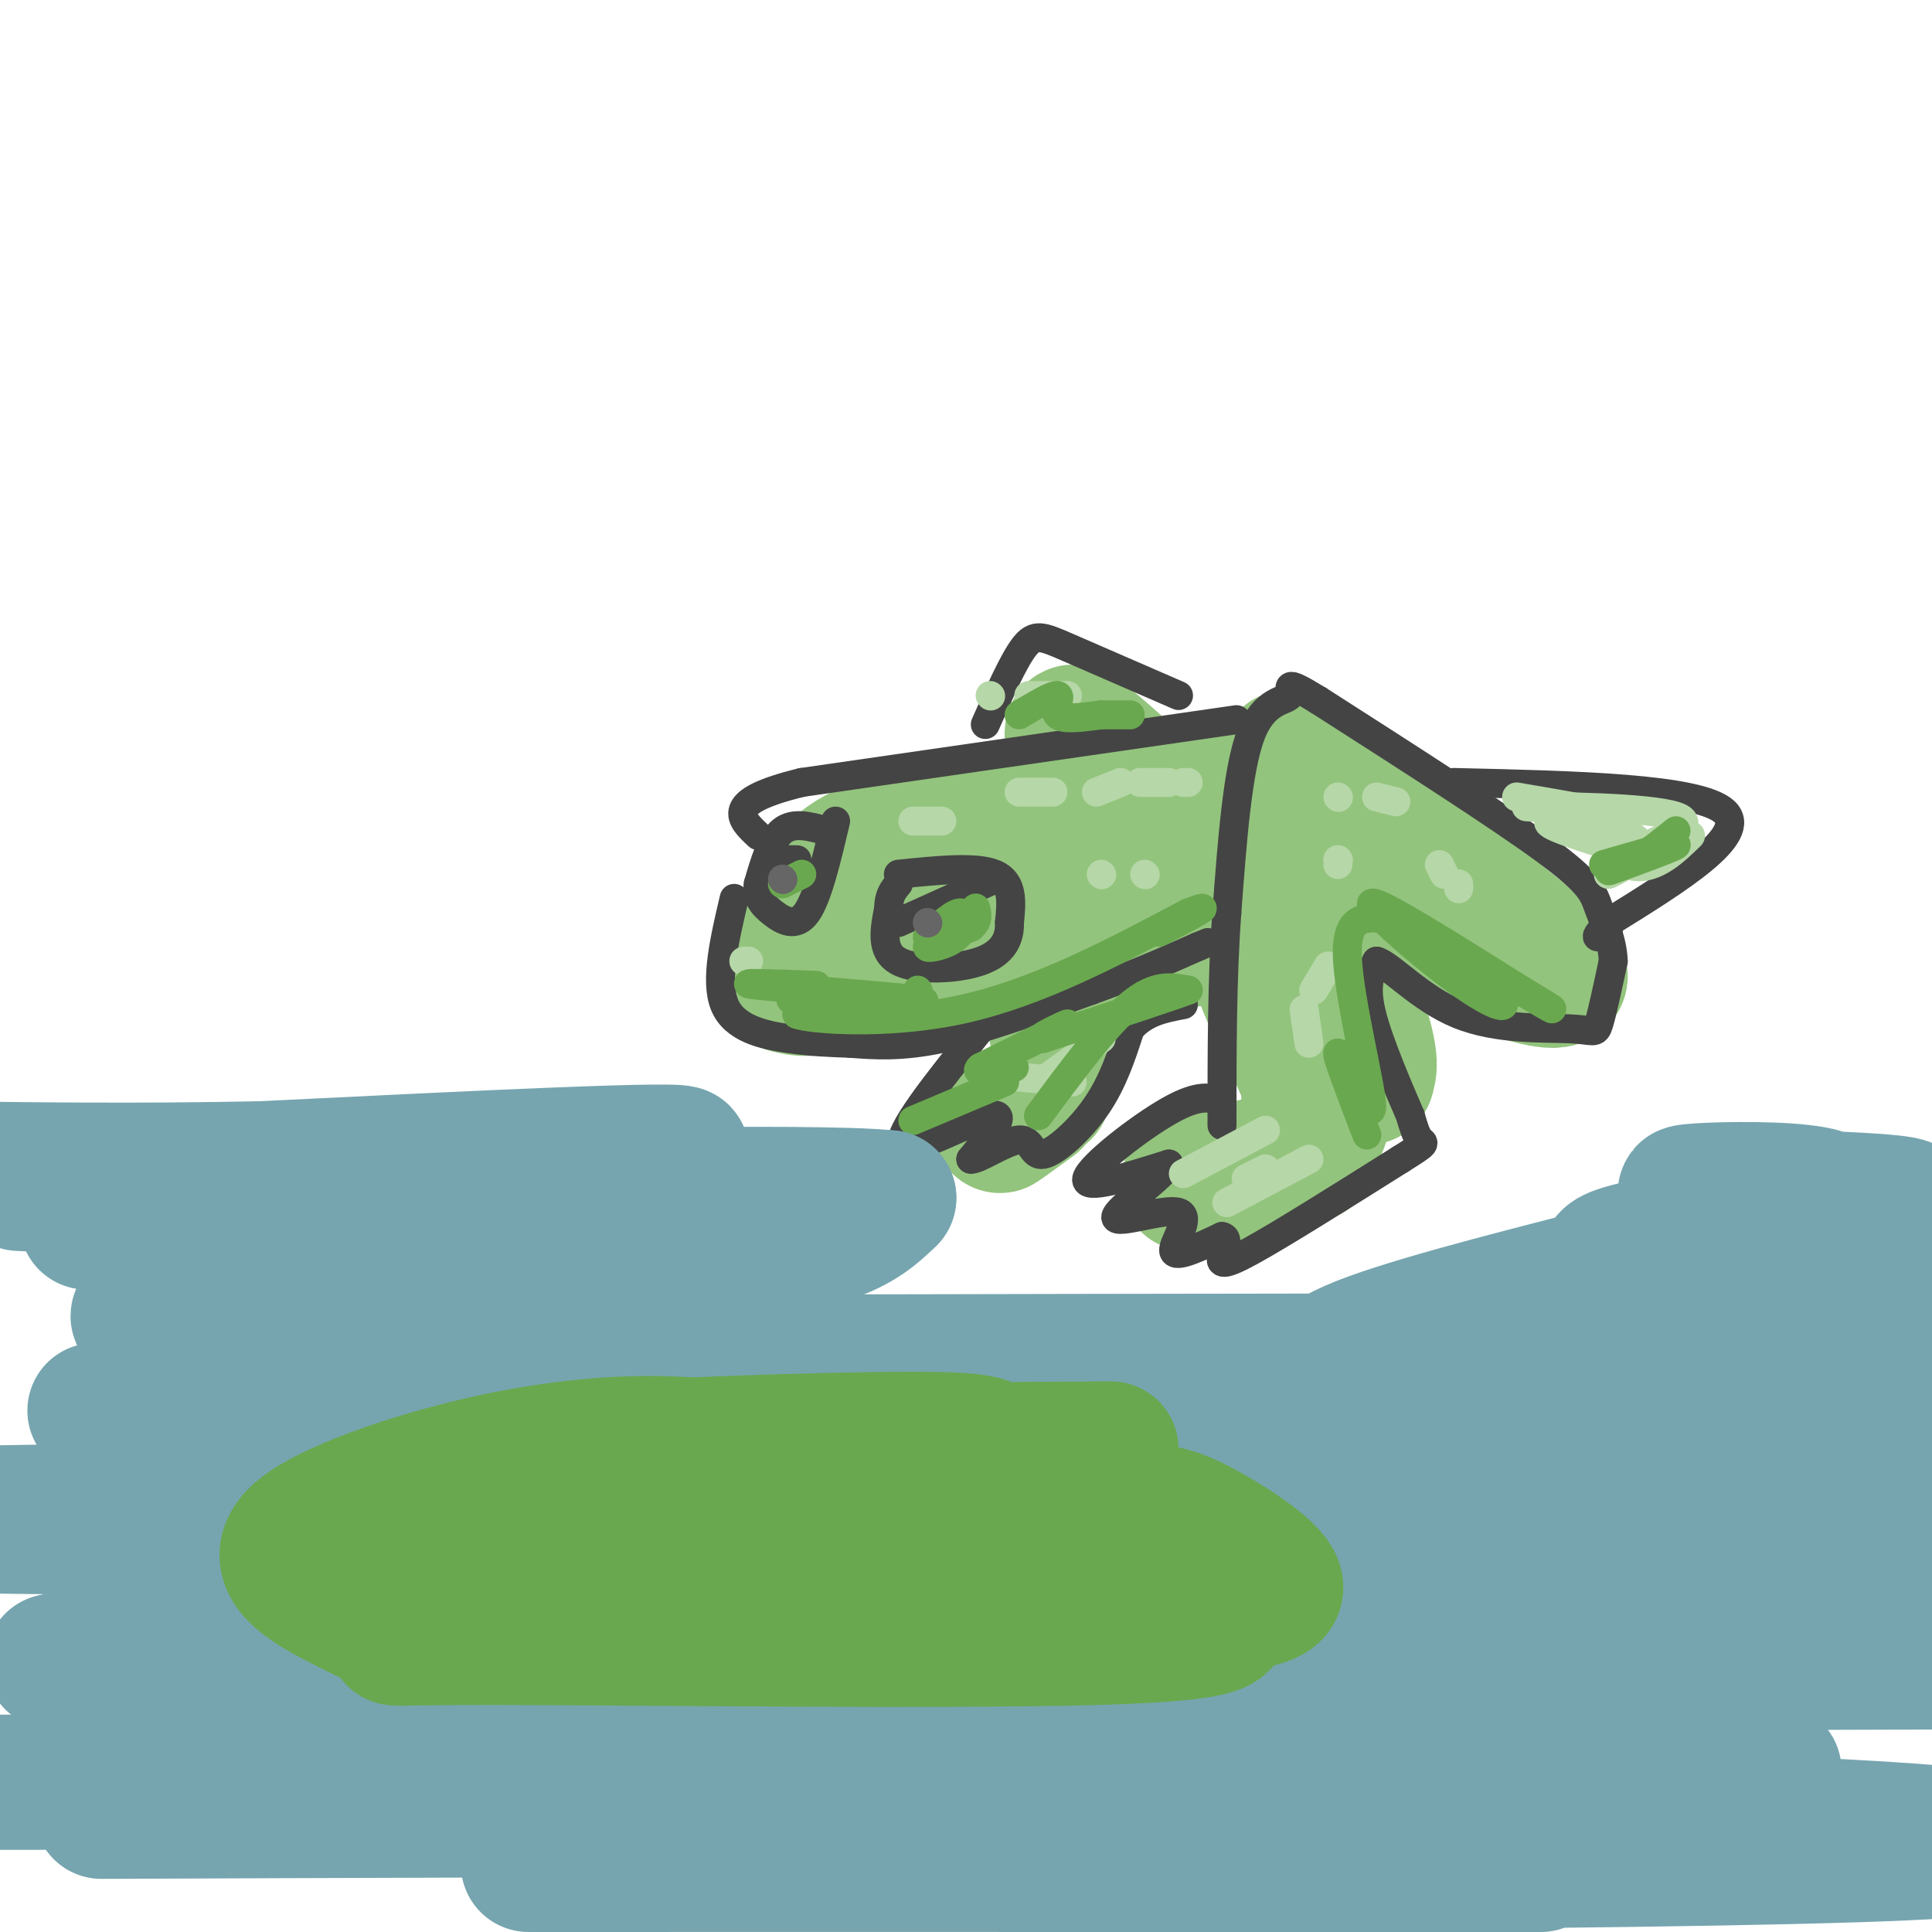 <svg viewBox='0 0 400 400' version='1.1' xmlns='http://www.w3.org/2000/svg' xmlns:xlink='http://www.w3.org/1999/xlink'><g fill='none' stroke='rgb(147,196,125)' stroke-width='28' stroke-linecap='round' stroke-linejoin='round'><path d='M213,187c-1.756,2.911 -3.511,5.822 -8,9c-4.489,3.178 -11.711,6.622 -17,8c-5.289,1.378 -8.644,0.689 -12,0'/><path d='M176,204c-0.150,-3.508 5.476,-12.277 10,-17c4.524,-4.723 7.944,-5.400 8,-3c0.056,2.400 -3.254,7.877 -8,12c-4.746,4.123 -10.927,6.892 -15,8c-4.073,1.108 -6.036,0.554 -8,0'/><path d='M163,204c-0.794,-2.619 1.220,-9.166 4,-15c2.780,-5.834 6.325,-10.955 15,-14c8.675,-3.045 22.478,-4.013 29,-3c6.522,1.013 5.761,4.006 5,7'/><path d='M216,179c-1.933,-0.644 -9.267,-5.756 -3,-9c6.267,-3.244 26.133,-4.622 46,-6'/><path d='M259,164c14.548,0.250 27.917,3.875 19,5c-8.917,1.125 -40.119,-0.250 -47,0c-6.881,0.250 10.560,2.125 28,4'/><path d='M259,173c5.667,0.667 5.833,0.333 6,0'/><path d='M277,225c-5.536,-5.530 -11.071,-11.060 -15,-21c-3.929,-9.940 -6.250,-24.292 -4,-31c2.250,-6.708 9.071,-5.774 13,2c3.929,7.774 4.964,22.387 6,37'/><path d='M277,212c-1.136,-0.426 -6.974,-19.990 -9,-29c-2.026,-9.010 -0.238,-7.464 3,-8c3.238,-0.536 7.925,-3.153 15,0c7.075,3.153 16.537,12.077 26,21'/><path d='M312,196c-1.333,0.000 -17.667,-10.500 -34,-21'/><path d='M271,224c-6.867,-15.822 -13.733,-31.644 -17,-36c-3.267,-4.356 -2.933,2.756 -9,6c-6.067,3.244 -18.533,2.622 -31,2'/><path d='M214,196c-0.748,0.673 12.882,1.356 29,-1c16.118,-2.356 34.724,-7.750 29,-9c-5.724,-1.250 -35.778,1.643 -43,3c-7.222,1.357 8.389,1.179 24,1'/><path d='M253,190c7.499,1.941 14.247,6.293 18,11c3.753,4.707 4.510,9.767 5,14c0.490,4.233 0.711,7.638 0,9c-0.711,1.362 -2.356,0.681 -4,0'/><path d='M272,224c-0.797,-6.357 -0.791,-22.250 0,-28c0.791,-5.750 2.367,-1.356 4,1c1.633,2.356 3.324,2.673 3,8c-0.324,5.327 -2.662,15.663 -5,26'/><path d='M274,231c-1.434,5.158 -2.518,5.053 -3,-4c-0.482,-9.053 -0.360,-27.053 2,-30c2.360,-2.947 6.960,9.158 9,16c2.040,6.842 1.520,8.421 1,10'/><path d='M283,223c-1.405,0.137 -5.418,-4.520 -8,-11c-2.582,-6.480 -3.734,-14.783 -3,-19c0.734,-4.217 3.352,-4.348 6,-4c2.648,0.348 5.324,1.174 8,2'/><path d='M286,191c11.867,4.622 37.533,15.178 37,11c-0.533,-4.178 -27.267,-23.089 -54,-42'/><path d='M269,160c-7.226,-6.595 1.708,-2.083 15,8c13.292,10.083 30.940,25.738 36,31c5.060,5.262 -2.470,0.131 -10,-5'/><path d='M236,163c-7.200,-6.556 -14.400,-13.111 -14,-11c0.400,2.111 8.400,12.889 10,15c1.600,2.111 -3.200,-4.444 -8,-11'/><path d='M224,156c0.000,0.000 4.000,5.500 8,11'/><path d='M224,205c-2.083,3.750 -4.167,7.500 -5,8c-0.833,0.500 -0.417,-2.250 0,-5'/><path d='M271,239c-12.333,3.000 -24.667,6.000 -25,6c-0.333,0.000 11.333,-3.000 23,-6'/><path d='M216,226c-4.333,3.333 -8.667,6.667 -9,7c-0.333,0.333 3.333,-2.333 7,-5'/></g>
<g fill='none' stroke='rgb(68,68,68)' stroke-width='6' stroke-linecap='round' stroke-linejoin='round'><path d='M186,181c8.083,-0.833 16.167,-1.667 20,0c3.833,1.667 3.417,5.833 3,10'/><path d='M209,191c0.095,3.226 -1.167,6.292 -6,8c-4.833,1.708 -13.238,2.060 -17,0c-3.762,-2.060 -2.881,-6.530 -2,-11'/><path d='M184,188c0.000,-2.667 1.000,-3.833 2,-5'/><path d='M186,191c0.000,0.000 20.000,-9.000 20,-9'/><path d='M171,172c-3.333,-0.917 -6.667,-1.833 -9,0c-2.333,1.833 -3.667,6.417 -5,11'/><path d='M157,183c-0.440,2.833 0.958,4.417 3,6c2.042,1.583 4.726,3.167 7,0c2.274,-3.167 4.137,-11.083 6,-19'/><path d='M161,178c0.000,0.000 4.000,0.000 4,0'/><path d='M152,186c-2.000,8.533 -4.000,17.067 -2,22c2.000,4.933 8.000,6.267 13,7c5.000,0.733 9.000,0.867 13,1'/><path d='M176,216c4.867,0.378 10.533,0.822 19,-1c8.467,-1.822 19.733,-5.911 31,-10'/><path d='M226,205c8.833,-3.167 15.417,-6.083 22,-9'/><path d='M248,196c3.667,-1.500 1.833,-0.750 0,0'/><path d='M253,228c-2.378,-0.778 -4.756,-1.556 -11,2c-6.244,3.556 -16.356,11.444 -17,14c-0.644,2.556 8.178,-0.222 17,-3'/><path d='M242,241c-0.697,2.225 -10.939,9.287 -11,11c-0.061,1.713 10.061,-1.923 13,-1c2.939,0.923 -1.303,6.407 -1,8c0.303,1.593 5.152,-0.703 10,-3'/><path d='M253,256c1.560,0.274 0.458,2.458 0,4c-0.458,1.542 -0.274,2.440 6,-1c6.274,-3.440 18.637,-11.220 31,-19'/><path d='M290,240c5.800,-3.622 4.800,-3.178 4,-4c-0.800,-0.822 -1.400,-2.911 -2,-5'/><path d='M292,231c-2.133,-4.956 -6.467,-14.844 -8,-21c-1.533,-6.156 -0.267,-8.578 1,-11'/><path d='M285,199c2.697,0.633 8.939,7.716 17,11c8.061,3.284 17.939,2.769 23,3c5.061,0.231 5.303,1.209 6,-1c0.697,-2.209 1.848,-7.604 3,-13'/><path d='M334,199c-0.119,-4.155 -1.917,-8.042 -3,-11c-1.083,-2.958 -1.452,-4.988 -11,-12c-9.548,-7.012 -28.274,-19.006 -47,-31'/><path d='M273,145c-8.214,-5.060 -5.250,-2.208 -6,-1c-0.750,1.208 -5.214,0.774 -8,8c-2.786,7.226 -3.893,22.113 -5,37'/><path d='M254,189c-1.000,13.500 -1.000,28.750 -1,44'/><path d='M256,149c0.000,0.000 -90.000,13.000 -90,13'/><path d='M166,162c-16.500,4.000 -12.750,7.500 -9,11'/><path d='M204,150c2.889,-6.533 5.778,-13.067 8,-16c2.222,-2.933 3.778,-2.267 9,0c5.222,2.267 14.111,6.133 23,10'/><path d='M203,213c-8.844,11.000 -17.689,22.000 -16,24c1.689,2.000 13.911,-5.000 18,-6c4.089,-1.000 0.044,4.000 -4,9'/><path d='M201,240c1.496,0.196 7.236,-3.813 10,-4c2.764,-0.187 2.552,3.450 5,3c2.448,-0.450 7.557,-4.986 11,-10c3.443,-5.014 5.222,-10.507 7,-16'/><path d='M234,213c3.000,-3.500 7.000,-4.250 11,-5'/><path d='M301,162c25.333,0.583 50.667,1.167 56,6c5.333,4.833 -9.333,13.917 -24,23'/><path d='M333,191c-4.000,4.167 -2.000,3.083 0,2'/></g>
<g fill='none' stroke='rgb(182,215,168)' stroke-width='6' stroke-linecap='round' stroke-linejoin='round'><path d='M314,165c7.833,1.333 15.667,2.667 16,3c0.333,0.333 -6.833,-0.333 -14,-1'/><path d='M316,167c5.289,-0.111 25.511,0.111 31,2c5.489,1.889 -3.756,5.444 -13,9'/><path d='M334,178c1.756,-0.333 12.644,-5.667 14,-6c1.356,-0.333 -6.822,4.333 -15,9'/><path d='M333,181c0.286,0.119 8.500,-4.083 6,-7c-2.500,-2.917 -15.714,-4.548 -18,-4c-2.286,0.548 6.357,3.274 15,6'/><path d='M336,176c1.491,0.459 -2.281,-1.392 -3,-1c-0.719,0.392 1.614,3.029 4,4c2.386,0.971 4.825,0.278 7,-1c2.175,-1.278 4.088,-3.139 6,-5'/><path d='M189,170c0.000,0.000 6.000,0.000 6,0'/><path d='M211,164c0.000,0.000 7.000,0.000 7,0'/><path d='M227,164c0.000,0.000 5.000,-2.000 5,-2'/><path d='M236,162c0.000,0.000 6.000,0.000 6,0'/><path d='M245,162c0.000,0.000 1.000,0.000 1,0'/><path d='M277,165c0.000,0.000 0.100,0.100 0.1,0.1'/><path d='M285,165c0.000,0.000 4.000,1.000 4,1'/><path d='M298,179c0.000,0.000 1.000,2.000 1,2'/><path d='M302,183c0.000,0.000 0.000,1.000 0,1'/><path d='M277,179c0.000,0.000 0.000,-1.000 0,-1'/><path d='M277,178c0.000,0.000 0.100,0.100 0.1,0.1'/><path d='M228,181c0.000,0.000 0.100,0.100 0.1,0.1'/><path d='M154,199c0.000,0.000 1.000,0.000 1,0'/><path d='M205,224c0.000,0.000 1.000,0.000 1,0'/><path d='M211,223c0.000,0.000 11.000,1.000 11,1'/><path d='M245,243c0.000,0.000 17.000,-9.000 17,-9'/><path d='M258,244c0.000,0.000 4.000,-2.000 4,-2'/><path d='M254,249c0.000,0.000 17.000,-9.000 17,-9'/><path d='M217,223c0.000,0.000 11.000,-8.000 11,-8'/><path d='M237,181c0.000,0.000 0.100,0.100 0.1,0.1'/><path d='M275,200c0.000,0.000 -3.000,5.000 -3,5'/><path d='M271,216c0.000,0.000 -1.000,-7.000 -1,-7'/><path d='M221,144c0.000,0.000 -8.000,0.000 -8,0'/><path d='M205,144c0.000,0.000 0.100,0.100 0.1,0.1'/></g>
<g fill='none' stroke='rgb(106,168,79)' stroke-width='6' stroke-linecap='round' stroke-linejoin='round'><path d='M190,205c0.000,0.000 0.100,0.100 0.1,0.1'/><path d='M169,204c-9.111,-0.333 -18.222,-0.667 -12,0c6.222,0.667 27.778,2.333 33,3c5.222,0.667 -5.889,0.333 -17,0'/><path d='M173,207c-5.869,-0.036 -12.042,-0.125 -8,0c4.042,0.125 18.298,0.464 20,1c1.702,0.536 -9.149,1.268 -20,2'/><path d='M165,210c2.356,0.978 18.244,2.422 34,-1c15.756,-3.422 31.378,-11.711 47,-20'/><path d='M246,189c6.833,-2.667 0.417,0.667 -6,4'/><path d='M283,235c-3.289,-8.578 -6.578,-17.156 -6,-17c0.578,0.156 5.022,9.044 6,11c0.978,1.956 -1.511,-3.022 -4,-8'/><path d='M279,221c0.881,2.250 5.083,11.875 5,8c-0.083,-3.875 -4.452,-21.250 -5,-30c-0.548,-8.750 2.726,-8.875 6,-9'/><path d='M285,190c6.325,1.737 19.139,10.579 24,15c4.861,4.421 1.770,4.421 -6,-1c-7.770,-5.421 -20.220,-16.263 -19,-17c1.220,-0.737 16.110,8.632 31,18'/><path d='M315,205c6.857,4.071 8.500,5.250 3,2c-5.500,-3.250 -18.143,-10.929 -20,-12c-1.857,-1.071 7.071,4.464 16,10'/><path d='M332,179c7.889,-2.289 15.778,-4.578 15,-4c-0.778,0.578 -10.222,4.022 -13,5c-2.778,0.978 1.111,-0.511 5,-2'/><path d='M339,178c2.167,-1.333 5.083,-3.667 8,-6'/><path d='M215,231c6.917,-9.333 13.833,-18.667 19,-23c5.167,-4.333 8.583,-3.667 12,-3'/><path d='M246,205c-3.000,1.167 -16.500,5.583 -30,10'/><path d='M216,215c-2.756,0.489 5.356,-3.289 5,-3c-0.356,0.289 -9.178,4.644 -18,9'/><path d='M203,221c-1.833,1.500 2.583,0.750 7,0'/><path d='M208,224c0.000,0.000 -19.000,8.000 -19,8'/><path d='M211,148c3.578,-2.133 7.156,-4.267 8,-4c0.844,0.267 -1.044,2.933 0,4c1.044,1.067 5.022,0.533 9,0'/><path d='M228,148c2.500,0.000 4.250,0.000 6,0'/><path d='M192,194c2.839,-2.595 5.679,-5.190 7,-5c1.321,0.190 1.125,3.167 -1,5c-2.125,1.833 -6.179,2.524 -6,2c0.179,-0.524 4.589,-2.262 9,-4'/><path d='M201,192c1.667,-1.333 1.333,-2.667 1,-4'/><path d='M166,181c0.000,0.000 -4.000,2.000 -4,2'/></g>
<g fill='none' stroke='rgb(102,102,102)' stroke-width='6' stroke-linecap='round' stroke-linejoin='round'><path d='M192,191c0.000,0.000 0.100,0.100 0.1,0.1'/><path d='M162,182c0.000,0.000 0.100,0.100 0.1,0.1'/></g>
<g fill='none' stroke='rgb(118,165,175)' stroke-width='28' stroke-linecap='round' stroke-linejoin='round'><path d='M18,253c68.369,1.994 136.738,3.988 126,5c-10.738,1.012 -100.583,1.042 -110,2c-9.417,0.958 61.595,2.845 100,1c38.405,-1.845 44.202,-7.423 50,-13'/><path d='M184,248c-16.738,-1.726 -83.583,0.458 -91,-1c-7.417,-1.458 44.595,-6.560 48,-8c3.405,-1.440 -41.798,0.780 -87,3'/><path d='M54,242c-25.333,0.500 -45.167,0.250 -65,0'/><path d='M4,245c8.350,0.359 16.700,0.718 41,3c24.300,2.282 64.549,6.489 59,11c-5.549,4.511 -56.896,9.328 -71,12c-14.104,2.672 9.034,3.201 23,5c13.966,1.799 18.760,4.869 74,6c55.240,1.131 160.926,0.323 176,0c15.074,-0.323 -60.463,-0.162 -136,0'/><path d='M170,282c25.048,0.357 155.667,1.250 200,2c44.333,0.750 2.381,1.357 -7,0c-9.381,-1.357 13.810,-4.679 37,-8'/><path d='M395,272c-34.537,-4.009 -69.074,-8.017 -61,-12c8.074,-3.983 58.759,-7.939 61,-10c2.241,-2.061 -43.960,-2.226 -46,-3c-2.040,-0.774 40.082,-2.156 28,4c-12.082,6.156 -78.368,19.850 -97,28c-18.632,8.150 10.391,10.757 21,12c10.609,1.243 2.805,1.121 -5,1'/><path d='M296,292c-74.401,0.053 -257.903,-0.315 -275,0c-17.097,0.315 132.211,1.311 225,0c92.789,-1.311 129.059,-4.930 76,-7c-53.059,-2.070 -195.445,-2.591 -229,0c-33.555,2.591 41.723,8.296 117,14'/><path d='M210,299c49.606,3.439 115.121,5.035 151,3c35.879,-2.035 42.121,-7.702 34,-8c-8.121,-0.298 -30.606,4.772 -70,7c-39.394,2.228 -95.697,1.614 -152,1'/><path d='M173,302c-38.283,-0.052 -57.989,-0.682 -88,0c-30.011,0.682 -70.325,2.677 -29,4c41.325,1.323 164.289,1.973 221,3c56.711,1.027 47.170,2.430 -17,3c-64.170,0.570 -182.969,0.307 -244,1c-61.031,0.693 -64.295,2.341 -12,3c52.295,0.659 160.147,0.330 268,0'/><path d='M272,316c48.283,-0.256 34.989,-0.896 67,1c32.011,1.896 109.327,6.328 55,8c-54.327,1.672 -240.297,0.583 -311,0c-70.703,-0.583 -26.140,-0.659 -5,1c21.140,1.659 18.855,5.052 77,6c58.145,0.948 176.719,-0.550 227,0c50.281,0.550 32.268,3.148 -35,4c-67.268,0.852 -183.791,-0.042 -248,1c-64.209,1.042 -76.105,4.021 -88,7'/><path d='M11,344c54.500,1.167 234.750,0.583 415,0'/><path d='M354,348c-58.043,-0.301 -116.086,-0.603 -157,0c-40.914,0.603 -64.699,2.110 -74,4c-9.301,1.890 -4.120,4.163 64,7c68.120,2.837 199.177,6.239 178,8c-21.177,1.761 -194.589,1.880 -368,2'/><path d='M21,375c109.333,-0.423 218.667,-0.845 298,1c79.333,1.845 128.667,5.958 65,8c-63.667,2.042 -240.333,2.012 -270,2c-29.667,-0.012 87.667,-0.006 205,0'/></g>
<g fill='none' stroke='rgb(106,168,79)' stroke-width='28' stroke-linecap='round' stroke-linejoin='round'><path d='M153,300c-7.332,-0.701 -14.664,-1.402 -24,-1c-9.336,0.402 -20.675,1.907 -33,5c-12.325,3.093 -25.636,7.776 -32,12c-6.364,4.224 -5.780,7.991 0,12c5.780,4.009 16.755,8.260 18,10c1.245,1.740 -7.242,0.968 21,1c28.242,0.032 93.212,0.866 124,0c30.788,-0.866 27.394,-3.433 24,-6'/><path d='M251,333c7.457,-1.395 14.100,-1.881 13,-5c-1.100,-3.119 -9.941,-8.869 -16,-12c-6.059,-3.131 -9.335,-3.643 -29,-5c-19.665,-1.357 -55.717,-3.558 -88,0c-32.283,3.558 -60.795,12.874 -46,17c14.795,4.126 72.898,3.063 131,2'/><path d='M216,330c22.666,-0.478 13.831,-2.674 11,-4c-2.831,-1.326 0.341,-1.784 1,-4c0.659,-2.216 -1.193,-6.190 -6,-10c-4.807,-3.810 -12.567,-7.454 -15,-10c-2.433,-2.546 0.460,-3.993 -18,-4c-18.460,-0.007 -58.274,1.427 -55,2c3.274,0.573 49.637,0.287 96,0'/></g>
</svg>